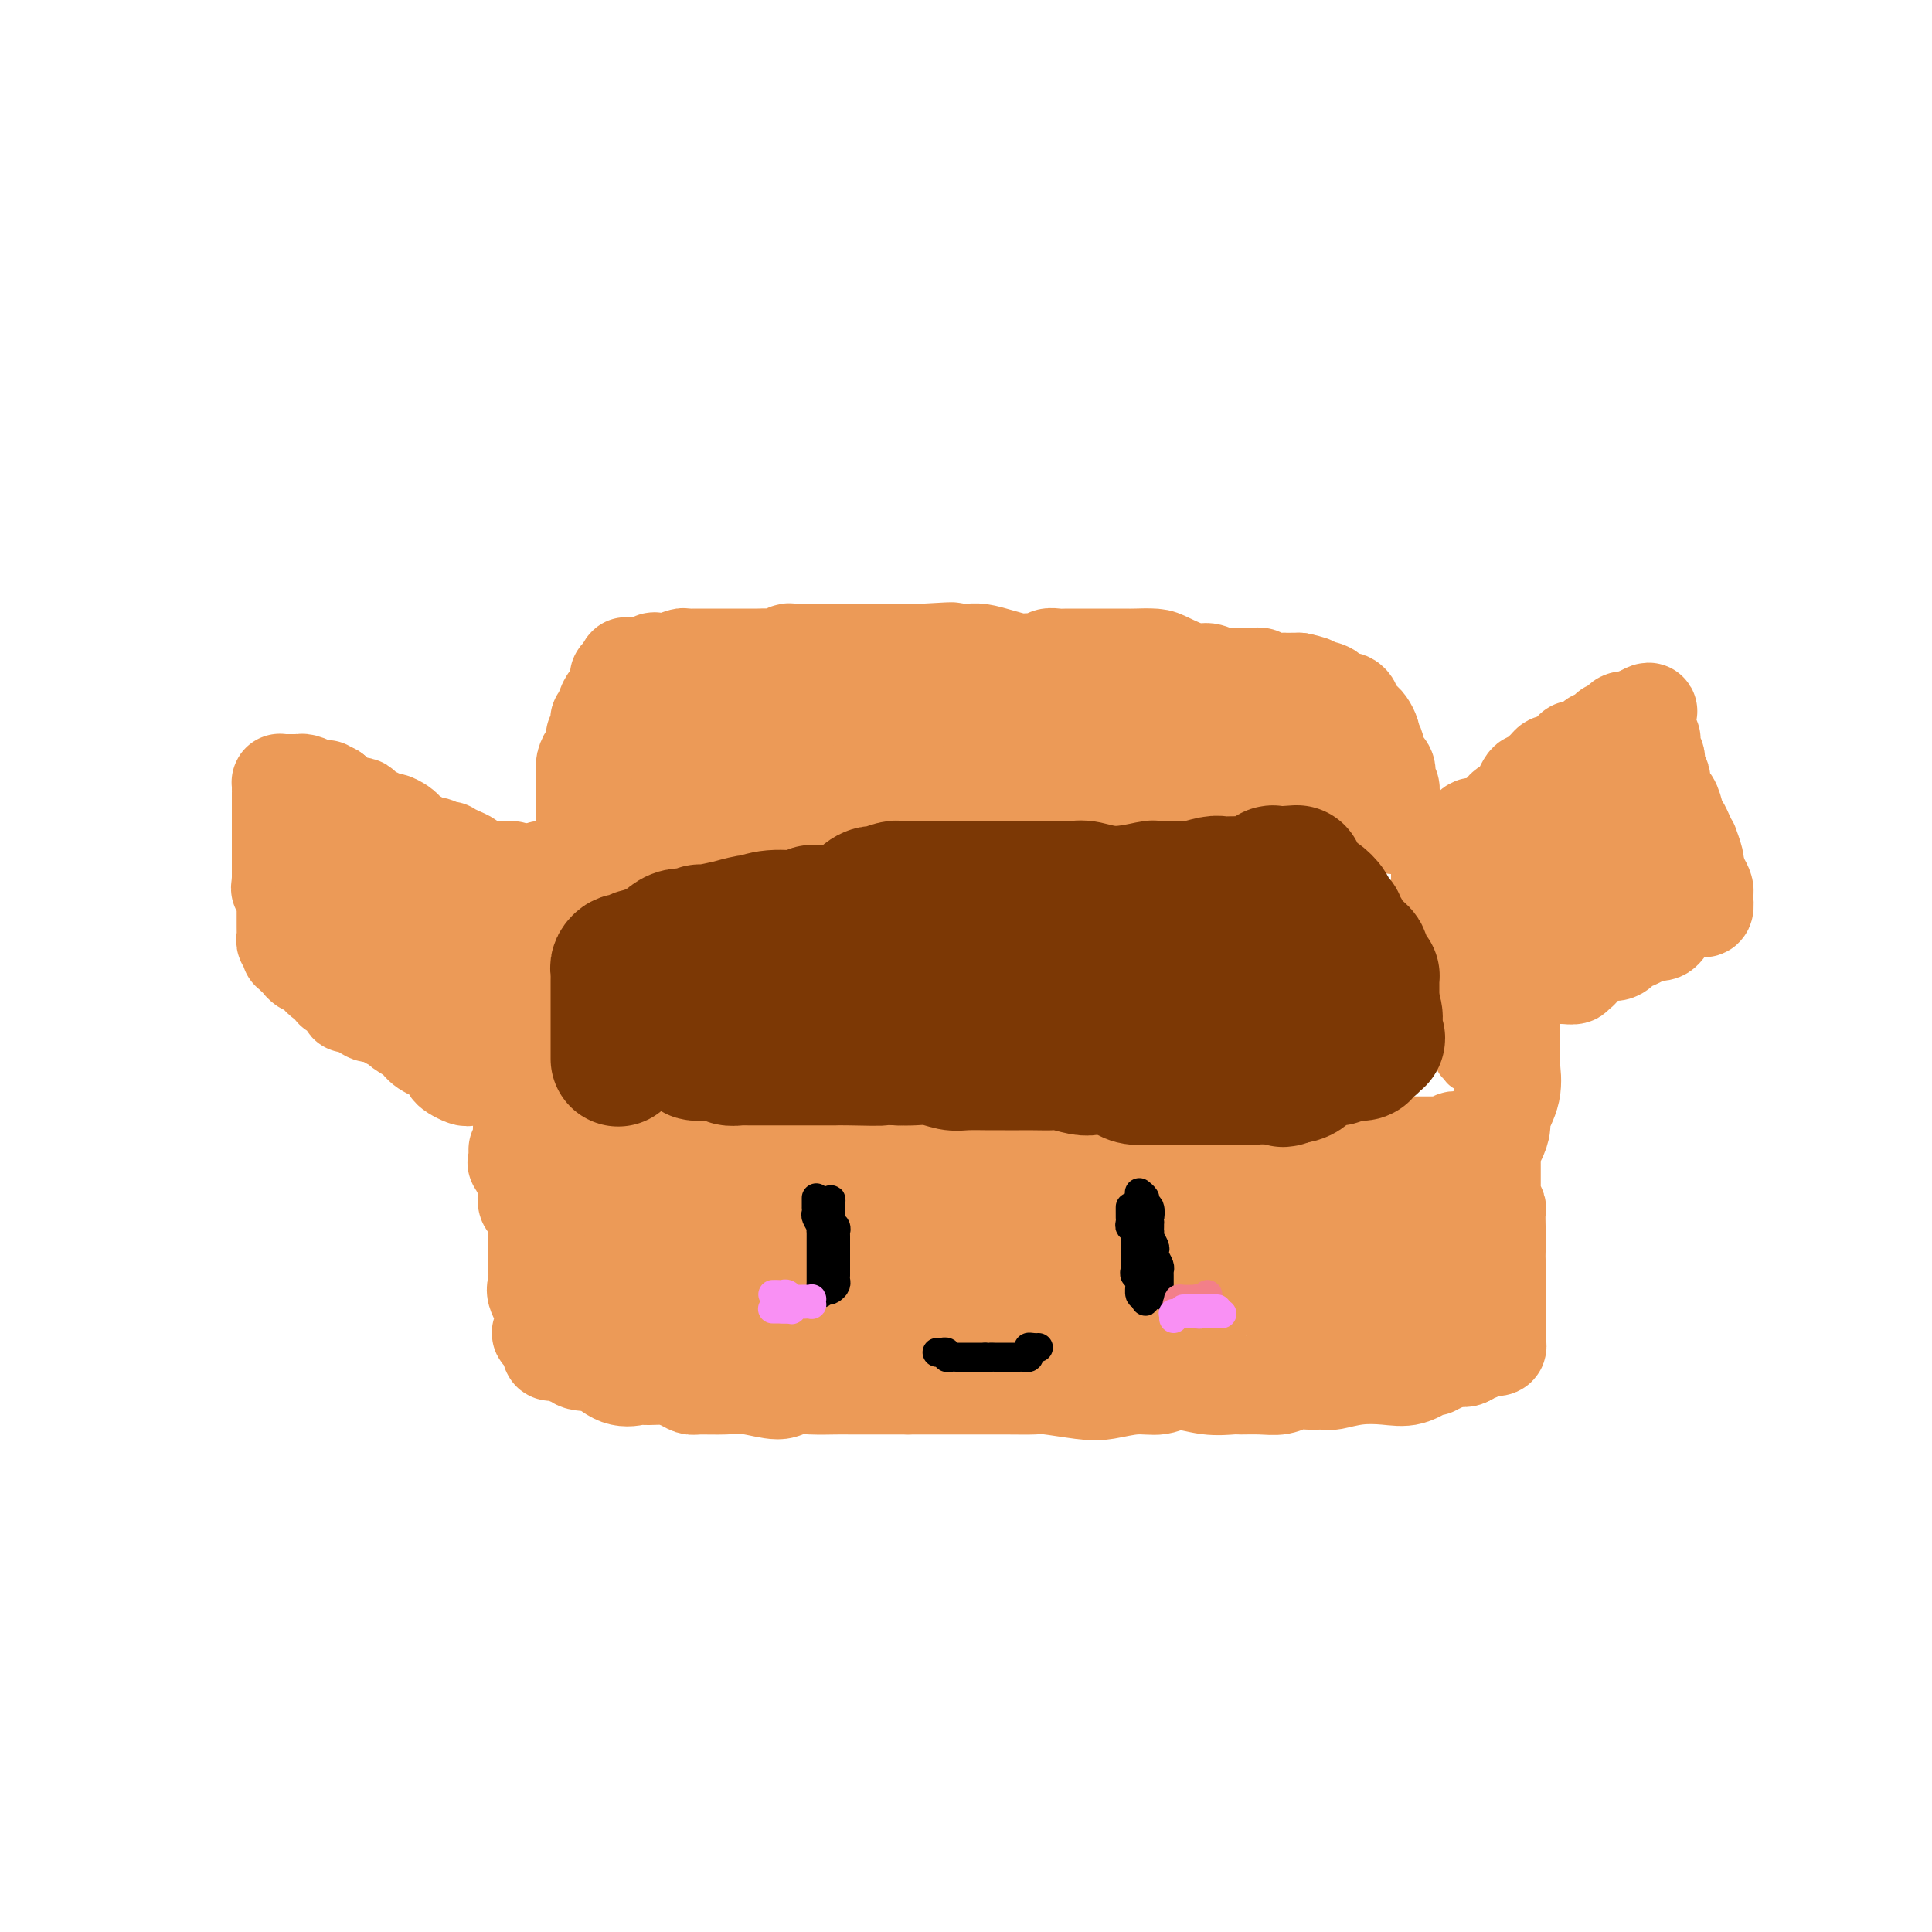 <svg viewBox='0 0 400 400' version='1.1' xmlns='http://www.w3.org/2000/svg' xmlns:xlink='http://www.w3.org/1999/xlink'><g fill='none' stroke='#EC9A57' stroke-width='12' stroke-linecap='round' stroke-linejoin='round'><path d='M151,173c0.304,-0.030 0.607,-0.061 1,0c0.393,0.061 0.875,0.212 1,0c0.125,-0.212 -0.107,-0.789 0,-1c0.107,-0.211 0.553,-0.057 1,0c0.447,0.057 0.893,0.015 1,0c0.107,-0.015 -0.126,-0.004 0,0c0.126,0.004 0.612,0.001 1,0c0.388,-0.001 0.678,-0.000 1,0c0.322,0.000 0.676,0.000 1,0c0.324,-0.000 0.619,-0.000 1,0c0.381,0.000 0.847,0.000 1,0c0.153,-0.000 -0.009,-0.000 0,0c0.009,0.000 0.187,0.000 1,0c0.813,-0.000 2.260,-0.000 3,0c0.740,0.000 0.772,0.001 1,0c0.228,-0.001 0.653,-0.004 1,0c0.347,0.004 0.617,0.015 1,0c0.383,-0.015 0.880,-0.057 1,0c0.120,0.057 -0.137,0.211 0,0c0.137,-0.211 0.669,-0.789 1,-1c0.331,-0.211 0.460,-0.057 1,0c0.540,0.057 1.492,0.015 2,0c0.508,-0.015 0.574,-0.004 1,0c0.426,0.004 1.213,0.002 2,0'/><path d='M175,171c3.893,-0.309 1.624,-0.083 1,0c-0.624,0.083 0.396,0.022 1,0c0.604,-0.022 0.791,-0.006 1,0c0.209,0.006 0.441,0.002 1,0c0.559,-0.002 1.444,-0.000 2,0c0.556,0.000 0.783,0.000 1,0c0.217,-0.000 0.425,-0.000 1,0c0.575,0.000 1.516,0.000 2,0c0.484,-0.000 0.511,-0.000 1,0c0.489,0.000 1.441,0.000 2,0c0.559,-0.000 0.725,-0.000 1,0c0.275,0.000 0.658,0.000 1,0c0.342,-0.000 0.641,-0.000 1,0c0.359,0.000 0.777,0.000 1,0c0.223,-0.000 0.250,-0.000 1,0c0.750,0.000 2.224,0.000 3,0c0.776,-0.000 0.856,-0.000 1,0c0.144,0.000 0.353,0.000 1,0c0.647,-0.000 1.732,-0.000 2,0c0.268,0.000 -0.281,0.000 0,0c0.281,-0.000 1.393,-0.000 2,0c0.607,0.000 0.708,0.001 1,0c0.292,-0.001 0.774,-0.004 1,0c0.226,0.004 0.197,0.016 1,0c0.803,-0.016 2.439,-0.061 3,0c0.561,0.061 0.048,0.226 0,0c-0.048,-0.226 0.369,-0.844 1,-1c0.631,-0.156 1.478,0.150 2,0c0.522,-0.150 0.721,-0.757 1,-1c0.279,-0.243 0.640,-0.121 1,0'/><path d='M213,169c5.826,-0.311 1.393,-0.087 0,0c-1.393,0.087 0.256,0.037 1,0c0.744,-0.037 0.585,-0.061 1,0c0.415,0.061 1.406,0.209 2,0c0.594,-0.209 0.793,-0.774 1,-1c0.207,-0.226 0.422,-0.113 1,0c0.578,0.113 1.518,0.226 2,0c0.482,-0.226 0.505,-0.793 1,-1c0.495,-0.207 1.460,-0.056 2,0c0.540,0.056 0.655,0.015 1,0c0.345,-0.015 0.922,-0.004 1,0c0.078,0.004 -0.341,0.001 0,0c0.341,-0.001 1.443,-0.000 2,0c0.557,0.000 0.568,0.000 1,0c0.432,-0.000 1.285,-0.000 2,0c0.715,0.000 1.290,0.000 2,0c0.710,-0.000 1.553,-0.000 2,0c0.447,0.000 0.497,0.000 1,0c0.503,-0.000 1.457,-0.000 2,0c0.543,0.000 0.674,0.000 1,0c0.326,-0.000 0.848,-0.000 1,0c0.152,0.000 -0.065,0.000 0,0c0.065,-0.000 0.412,-0.000 1,0c0.588,0.000 1.415,0.000 2,0c0.585,-0.000 0.927,-0.000 1,0c0.073,0.000 -0.122,0.000 0,0c0.122,-0.000 0.561,-0.000 1,0'/><path d='M245,167c5.124,-0.310 1.936,-0.084 1,0c-0.936,0.084 0.382,0.026 1,0c0.618,-0.026 0.536,-0.021 1,0c0.464,0.021 1.473,0.058 2,0c0.527,-0.058 0.571,-0.212 1,0c0.429,0.212 1.241,0.788 2,1c0.759,0.212 1.464,0.060 3,0c1.536,-0.060 3.902,-0.026 5,0c1.098,0.026 0.928,0.046 1,0c0.072,-0.046 0.387,-0.156 1,0c0.613,0.156 1.523,0.578 2,1c0.477,0.422 0.519,0.845 1,1c0.481,0.155 1.400,0.041 2,0c0.600,-0.041 0.882,-0.011 2,0c1.118,0.011 3.073,0.003 4,0c0.927,-0.003 0.825,-0.001 1,0c0.175,0.001 0.625,0.000 1,0c0.375,-0.000 0.674,-0.000 1,0c0.326,0.000 0.678,0.000 1,0c0.322,-0.000 0.615,-0.000 1,0c0.385,0.000 0.864,0.000 1,0c0.136,-0.000 -0.070,-0.000 0,0c0.070,0.000 0.418,0.000 1,0c0.582,-0.000 1.399,-0.000 2,0c0.601,0.000 0.988,0.000 1,0c0.012,-0.000 -0.350,-0.000 0,0c0.350,0.000 1.414,0.000 2,0c0.586,-0.000 0.696,-0.000 1,0c0.304,0.000 0.801,0.000 1,0c0.199,-0.000 0.099,-0.000 0,0'/><path d='M288,170c6.830,0.465 2.406,0.128 1,0c-1.406,-0.128 0.208,-0.049 1,0c0.792,0.049 0.762,0.066 1,0c0.238,-0.066 0.742,-0.214 1,0c0.258,0.214 0.269,0.790 1,1c0.731,0.210 2.182,0.056 3,0c0.818,-0.056 1.004,-0.012 1,0c-0.004,0.012 -0.197,-0.008 0,0c0.197,0.008 0.784,0.043 1,0c0.216,-0.043 0.062,-0.165 0,0c-0.062,0.165 -0.030,0.616 0,1c0.030,0.384 0.060,0.702 0,1c-0.060,0.298 -0.208,0.577 0,1c0.208,0.423 0.774,0.991 1,1c0.226,0.009 0.113,-0.539 0,0c-0.113,0.539 -0.228,2.166 0,3c0.228,0.834 0.797,0.875 1,2c0.203,1.125 0.040,3.333 0,4c-0.040,0.667 0.042,-0.207 0,1c-0.042,1.207 -0.207,4.494 0,7c0.207,2.506 0.788,4.230 1,5c0.212,0.770 0.057,0.588 0,1c-0.057,0.412 -0.016,1.420 0,2c0.016,0.580 0.007,0.733 0,1c-0.007,0.267 -0.012,0.649 0,1c0.012,0.351 0.042,0.671 0,1c-0.042,0.329 -0.155,0.665 0,1c0.155,0.335 0.577,0.667 1,1'/><path d='M302,205c0.614,6.081 0.149,5.283 0,5c-0.149,-0.283 0.016,-0.053 0,1c-0.016,1.053 -0.215,2.927 0,4c0.215,1.073 0.842,1.346 1,2c0.158,0.654 -0.154,1.691 0,2c0.154,0.309 0.772,-0.109 1,0c0.228,0.109 0.065,0.745 0,1c-0.065,0.255 -0.033,0.127 0,0'/></g>
<g fill='none' stroke='#EC9A57' stroke-width='20' stroke-linecap='round' stroke-linejoin='round'><path d='M299,175c-0.423,0.750 -0.845,1.500 -1,2c-0.155,0.500 -0.041,0.750 0,1c0.041,0.250 0.010,0.500 0,1c-0.010,0.500 0.002,1.251 0,2c-0.002,0.749 -0.016,1.497 0,2c0.016,0.503 0.064,0.761 0,1c-0.064,0.239 -0.238,0.459 0,1c0.238,0.541 0.890,1.404 1,2c0.110,0.596 -0.322,0.926 0,2c0.322,1.074 1.397,2.891 2,4c0.603,1.109 0.734,1.510 1,3c0.266,1.490 0.666,4.070 1,5c0.334,0.930 0.603,0.210 1,1c0.397,0.790 0.923,3.089 1,4c0.077,0.911 -0.295,0.435 0,1c0.295,0.565 1.256,2.173 2,4c0.744,1.827 1.271,3.874 2,5c0.729,1.126 1.659,1.333 2,2c0.341,0.667 0.091,1.796 0,3c-0.091,1.204 -0.024,2.483 0,3c0.024,0.517 0.007,0.271 0,1c-0.007,0.729 -0.002,2.432 0,3c0.002,0.568 0.000,-0.001 0,0c-0.000,0.001 -0.000,0.572 0,1c0.000,0.428 0.000,0.714 0,1'/><path d='M311,230c0.002,2.100 0.008,1.350 0,1c-0.008,-0.350 -0.029,-0.301 0,0c0.029,0.301 0.109,0.855 0,1c-0.109,0.145 -0.408,-0.120 -1,0c-0.592,0.120 -1.479,0.624 -2,1c-0.521,0.376 -0.678,0.622 -1,1c-0.322,0.378 -0.811,0.886 -1,1c-0.189,0.114 -0.079,-0.166 0,0c0.079,0.166 0.127,0.777 0,1c-0.127,0.223 -0.429,0.059 -1,0c-0.571,-0.059 -1.410,-0.012 -2,0c-0.590,0.012 -0.932,-0.011 -1,0c-0.068,0.011 0.136,0.055 0,0c-0.136,-0.055 -0.614,-0.211 -1,0c-0.386,0.211 -0.681,0.789 -1,1c-0.319,0.211 -0.663,0.057 -1,0c-0.337,-0.057 -0.668,-0.015 -1,0c-0.332,0.015 -0.665,0.004 -1,0c-0.335,-0.004 -0.671,-0.001 -1,0c-0.329,0.001 -0.650,0.000 -1,0c-0.350,-0.000 -0.727,-0.000 -1,0c-0.273,0.000 -0.440,0.000 -1,0c-0.560,-0.000 -1.511,-0.000 -2,0c-0.489,0.000 -0.515,0.000 -1,0c-0.485,-0.000 -1.429,-0.000 -2,0c-0.571,0.000 -0.769,0.000 -1,0c-0.231,-0.000 -0.495,-0.000 -1,0c-0.505,0.000 -1.253,0.000 -2,0'/><path d='M284,237c-2.411,0.017 -0.439,0.061 0,0c0.439,-0.061 -0.656,-0.227 -1,0c-0.344,0.227 0.064,0.845 0,1c-0.064,0.155 -0.598,-0.155 -1,0c-0.402,0.155 -0.670,0.774 -1,1c-0.330,0.226 -0.720,0.061 -1,0c-0.280,-0.061 -0.450,-0.016 -1,0c-0.550,0.016 -1.479,0.004 -2,0c-0.521,-0.004 -0.634,-0.001 -1,0c-0.366,0.001 -0.985,0.000 -2,0c-1.015,-0.000 -2.427,-0.000 -3,0c-0.573,0.000 -0.307,0.000 -1,0c-0.693,-0.000 -2.347,-0.000 -4,0'/><path d='M266,239c-2.888,0.309 -1.108,0.083 -1,0c0.108,-0.083 -1.455,-0.022 -2,0c-0.545,0.022 -0.073,0.006 -1,0c-0.927,-0.006 -3.254,-0.002 -4,0c-0.746,0.002 0.089,0.000 -1,0c-1.089,-0.000 -4.103,-0.000 -6,0c-1.897,0.000 -2.678,0.000 -3,0c-0.322,-0.000 -0.185,-0.000 -1,0c-0.815,0.000 -2.582,0.000 -4,0c-1.418,-0.000 -2.486,-0.001 -4,0c-1.514,0.001 -3.473,0.002 -5,0c-1.527,-0.002 -2.623,-0.008 -4,0c-1.377,0.008 -3.035,0.030 -4,0c-0.965,-0.030 -1.239,-0.113 -2,0c-0.761,0.113 -2.010,0.422 -4,0c-1.990,-0.422 -4.719,-1.575 -6,-2c-1.281,-0.425 -1.112,-0.121 -2,0c-0.888,0.121 -2.833,0.061 -4,0c-1.167,-0.061 -1.557,-0.121 -2,0c-0.443,0.121 -0.937,0.425 -3,0c-2.063,-0.425 -5.693,-1.578 -7,-2c-1.307,-0.422 -0.292,-0.113 -1,0c-0.708,0.113 -3.139,0.030 -5,0c-1.861,-0.030 -3.151,-0.008 -4,0c-0.849,0.008 -1.258,0.002 -2,0c-0.742,-0.002 -1.818,-0.001 -4,0c-2.182,0.001 -5.472,0.000 -7,0c-1.528,-0.000 -1.296,-0.000 -2,0c-0.704,0.000 -2.344,0.000 -4,0c-1.656,-0.000 -3.328,-0.000 -5,0'/><path d='M162,235c-16.216,-0.618 -4.757,-0.161 -2,0c2.757,0.161 -3.190,0.028 -6,0c-2.810,-0.028 -2.485,0.049 -3,0c-0.515,-0.049 -1.870,-0.223 -3,0c-1.130,0.223 -2.036,0.844 -3,1c-0.964,0.156 -1.987,-0.154 -3,0c-1.013,0.154 -2.016,0.773 -3,1c-0.984,0.227 -1.951,0.061 -3,0c-1.049,-0.061 -2.182,-0.017 -3,0c-0.818,0.017 -1.322,0.005 -2,0c-0.678,-0.005 -1.529,-0.005 -3,0c-1.471,0.005 -3.563,0.015 -4,0c-0.437,-0.015 0.782,-0.056 0,0c-0.782,0.056 -3.565,0.207 -5,0c-1.435,-0.207 -1.522,-0.773 -2,-1c-0.478,-0.227 -1.347,-0.116 -2,0c-0.653,0.116 -1.089,0.237 -2,0c-0.911,-0.237 -2.297,-0.833 -3,-1c-0.703,-0.167 -0.724,0.096 -1,0c-0.276,-0.096 -0.806,-0.550 -1,-1c-0.194,-0.450 -0.052,-0.897 0,-1c0.052,-0.103 0.015,0.137 0,0c-0.015,-0.137 -0.008,-0.651 0,-1c0.008,-0.349 0.016,-0.533 0,-1c-0.016,-0.467 -0.056,-1.218 0,-2c0.056,-0.782 0.207,-1.595 0,-2c-0.207,-0.405 -0.774,-0.401 -1,-1c-0.226,-0.599 -0.113,-1.799 0,-3'/><path d='M107,223c-0.155,-1.620 -0.041,-0.669 0,-1c0.041,-0.331 0.011,-1.943 0,-3c-0.011,-1.057 -0.003,-1.558 0,-2c0.003,-0.442 0.001,-0.825 0,-2c-0.001,-1.175 -0.000,-3.143 0,-4c0.000,-0.857 0.000,-0.604 0,-1c-0.000,-0.396 0.000,-1.442 0,-2c-0.000,-0.558 -0.000,-0.626 0,-1c0.000,-0.374 0.001,-1.052 0,-1c-0.001,0.052 -0.004,0.834 0,0c0.004,-0.834 0.015,-3.285 0,-4c-0.015,-0.715 -0.057,0.304 0,0c0.057,-0.304 0.211,-1.932 0,-3c-0.211,-1.068 -0.789,-1.577 -1,-2c-0.211,-0.423 -0.057,-0.760 0,-1c0.057,-0.240 0.015,-0.384 0,-1c-0.015,-0.616 -0.004,-1.705 0,-2c0.004,-0.295 0.001,0.205 0,0c-0.001,-0.205 -0.000,-1.115 0,-2c0.000,-0.885 0.000,-1.743 0,-2c-0.000,-0.257 -0.000,0.089 0,0c0.000,-0.089 0.000,-0.611 0,-1c-0.000,-0.389 -0.000,-0.643 0,-1c0.000,-0.357 0.000,-0.816 0,-1c-0.000,-0.184 -0.000,-0.092 0,0'/><path d='M106,186c0.024,-5.721 0.583,-1.523 1,0c0.417,1.523 0.691,0.369 1,0c0.309,-0.369 0.651,0.045 1,0c0.349,-0.045 0.704,-0.548 1,-1c0.296,-0.452 0.531,-0.853 1,-1c0.469,-0.147 1.171,-0.038 2,0c0.829,0.038 1.785,0.007 2,0c0.215,-0.007 -0.311,0.012 0,0c0.311,-0.012 1.458,-0.055 2,0c0.542,0.055 0.479,0.208 1,0c0.521,-0.208 1.627,-0.777 2,-1c0.373,-0.223 0.012,-0.098 0,0c-0.012,0.098 0.324,0.171 1,0c0.676,-0.171 1.690,-0.585 2,-1c0.310,-0.415 -0.086,-0.829 0,-1c0.086,-0.171 0.652,-0.098 1,0c0.348,0.098 0.477,0.222 1,0c0.523,-0.222 1.441,-0.791 2,-1c0.559,-0.209 0.761,-0.060 1,0c0.239,0.060 0.516,0.030 1,0c0.484,-0.030 1.176,-0.060 2,0c0.824,0.060 1.781,0.208 2,0c0.219,-0.208 -0.300,-0.774 0,-1c0.300,-0.226 1.421,-0.112 2,0c0.579,0.112 0.617,0.222 1,0c0.383,-0.222 1.109,-0.778 2,-1c0.891,-0.222 1.945,-0.111 3,0'/><path d='M141,178c5.467,-1.238 1.636,-0.332 1,0c-0.636,0.332 1.923,0.091 3,0c1.077,-0.091 0.671,-0.032 1,0c0.329,0.032 1.394,0.037 2,0c0.606,-0.037 0.754,-0.115 1,0c0.246,0.115 0.591,0.423 1,0c0.409,-0.423 0.883,-1.577 1,-2c0.117,-0.423 -0.122,-0.113 0,0c0.122,0.113 0.606,0.030 1,0c0.394,-0.030 0.697,-0.008 1,0c0.303,0.008 0.606,0.002 1,0c0.394,-0.002 0.880,-0.001 1,0c0.120,0.001 -0.125,0.000 0,0c0.125,-0.000 0.621,-0.000 1,0c0.379,0.000 0.640,0.000 1,0c0.360,-0.000 0.817,-0.000 1,0c0.183,0.000 0.091,0.000 0,0'/><path d='M303,176c0.014,0.775 0.028,1.551 0,2c-0.028,0.449 -0.100,0.573 0,1c0.100,0.427 0.370,1.157 1,3c0.630,1.843 1.619,4.800 2,6c0.381,1.200 0.155,0.645 1,3c0.845,2.355 2.762,7.622 4,11c1.238,3.378 1.798,4.867 2,6c0.202,1.133 0.046,1.911 0,4c-0.046,2.089 0.016,5.489 0,7c-0.016,1.511 -0.112,1.134 0,2c0.112,0.866 0.433,2.976 0,5c-0.433,2.024 -1.619,3.961 -2,5c-0.381,1.039 0.041,1.181 0,2c-0.041,0.819 -0.547,2.314 -1,3c-0.453,0.686 -0.853,0.561 -1,1c-0.147,0.439 -0.039,1.441 0,2c0.039,0.559 0.011,0.674 0,1c-0.011,0.326 -0.003,0.864 0,1c0.003,0.136 0.001,-0.132 0,0c-0.001,0.132 -0.000,0.662 0,1c0.000,0.338 0.000,0.485 0,1c-0.000,0.515 -0.001,1.398 0,2c0.001,0.602 0.004,0.921 0,1c-0.004,0.079 -0.015,-0.083 0,0c0.015,0.083 0.057,0.410 0,1c-0.057,0.590 -0.211,1.443 0,2c0.211,0.557 0.789,0.820 1,1c0.211,0.180 0.057,0.279 0,1c-0.057,0.721 -0.016,2.063 0,3c0.016,0.937 0.008,1.468 0,2'/><path d='M310,256c-0.464,7.847 -0.124,3.463 0,2c0.124,-1.463 0.033,-0.007 0,1c-0.033,1.007 -0.009,1.564 0,2c0.009,0.436 0.002,0.749 0,1c-0.002,0.251 -0.001,0.438 0,1c0.001,0.562 0.000,1.499 0,2c-0.000,0.501 -0.000,0.567 0,1c0.000,0.433 0.000,1.232 0,2c-0.000,0.768 0.000,1.506 0,2c-0.000,0.494 -0.000,0.744 0,1c0.000,0.256 0.000,0.516 0,1c-0.000,0.484 -0.001,1.190 0,2c0.001,0.810 0.002,1.723 0,2c-0.002,0.277 -0.007,-0.084 0,0c0.007,0.084 0.027,0.611 0,1c-0.027,0.389 -0.102,0.639 0,1c0.102,0.361 0.382,0.832 0,1c-0.382,0.168 -1.426,0.031 -2,0c-0.574,-0.031 -0.679,0.044 -1,0c-0.321,-0.044 -0.857,-0.205 -1,0c-0.143,0.205 0.106,0.777 0,1c-0.106,0.223 -0.567,0.099 -1,0c-0.433,-0.099 -0.838,-0.171 -1,0c-0.162,0.171 -0.081,0.586 0,1'/><path d='M304,281c-1.091,0.619 -0.818,0.166 -1,0c-0.182,-0.166 -0.818,-0.045 -1,0c-0.182,0.045 0.091,0.013 0,0c-0.091,-0.013 -0.545,-0.006 -1,0'/><path d='M301,281c-0.663,-0.045 -0.819,-0.158 -1,0c-0.181,0.158 -0.385,0.586 -1,1c-0.615,0.414 -1.639,0.815 -2,1c-0.361,0.185 -0.058,0.154 0,0c0.058,-0.154 -0.128,-0.430 -1,0c-0.872,0.430 -2.431,1.565 -4,2c-1.569,0.435 -3.147,0.169 -5,0c-1.853,-0.169 -3.980,-0.243 -6,0c-2.020,0.243 -3.933,0.801 -5,1c-1.067,0.199 -1.288,0.039 -2,0c-0.712,-0.039 -1.914,0.042 -3,0c-1.086,-0.042 -2.057,-0.208 -3,0c-0.943,0.208 -1.860,0.789 -3,1c-1.140,0.211 -2.503,0.052 -4,0c-1.497,-0.052 -3.127,0.004 -4,0c-0.873,-0.004 -0.990,-0.069 -2,0c-1.010,0.069 -2.913,0.271 -5,0c-2.087,-0.271 -4.357,-1.014 -6,-1c-1.643,0.014 -2.657,0.785 -4,1c-1.343,0.215 -3.015,-0.124 -5,0c-1.985,0.124 -4.284,0.713 -6,1c-1.716,0.287 -2.850,0.273 -5,0c-2.150,-0.273 -5.317,-0.805 -7,-1c-1.683,-0.195 -1.882,-0.052 -3,0c-1.118,0.052 -3.156,0.014 -6,0c-2.844,-0.014 -6.494,-0.004 -8,0c-1.506,0.004 -0.867,0.001 -2,0c-1.133,-0.001 -4.038,-0.000 -6,0c-1.962,0.000 -2.981,0.000 -4,0'/><path d='M188,287c-12.134,0.000 -3.971,0.000 -2,0c1.971,-0.000 -2.252,-0.001 -5,0c-2.748,0.001 -4.021,0.005 -5,0c-0.979,-0.005 -1.665,-0.019 -3,0c-1.335,0.019 -3.321,0.072 -5,0c-1.679,-0.072 -3.052,-0.268 -4,0c-0.948,0.268 -1.472,1.001 -3,1c-1.528,-0.001 -4.060,-0.735 -6,-1c-1.940,-0.265 -3.286,-0.061 -5,0c-1.714,0.061 -3.795,-0.022 -5,0c-1.205,0.022 -1.535,0.150 -2,0c-0.465,-0.150 -1.064,-0.577 -2,-1c-0.936,-0.423 -2.209,-0.842 -3,-1c-0.791,-0.158 -1.100,-0.053 -2,0c-0.900,0.053 -2.391,0.056 -3,0c-0.609,-0.056 -0.335,-0.172 -1,0c-0.665,0.172 -2.269,0.630 -4,0c-1.731,-0.630 -3.590,-2.350 -4,-3c-0.410,-0.650 0.630,-0.231 0,0c-0.630,0.231 -2.929,0.272 -4,0c-1.071,-0.272 -0.913,-0.858 -1,-1c-0.087,-0.142 -0.420,0.159 -1,0c-0.580,-0.159 -1.409,-0.777 -2,-1c-0.591,-0.223 -0.946,-0.052 -1,0c-0.054,0.052 0.192,-0.017 0,0c-0.192,0.017 -0.821,0.120 -1,0c-0.179,-0.120 0.092,-0.463 0,-1c-0.092,-0.537 -0.546,-1.269 -1,-2'/><path d='M113,277c-2.320,-1.477 -0.620,-1.170 0,-1c0.620,0.170 0.158,0.204 0,0c-0.158,-0.204 -0.014,-0.645 0,-1c0.014,-0.355 -0.101,-0.623 0,-1c0.101,-0.377 0.419,-0.863 0,-2c-0.419,-1.137 -1.576,-2.925 -2,-4c-0.424,-1.075 -0.114,-1.438 0,-2c0.114,-0.562 0.031,-1.324 0,-2c-0.031,-0.676 -0.011,-1.268 0,-2c0.011,-0.732 0.013,-1.606 0,-3c-0.013,-1.394 -0.043,-3.308 0,-4c0.043,-0.692 0.157,-0.161 0,-1c-0.157,-0.839 -0.586,-3.049 -1,-4c-0.414,-0.951 -0.815,-0.642 -1,-1c-0.185,-0.358 -0.155,-1.381 0,-2c0.155,-0.619 0.434,-0.834 0,-2c-0.434,-1.166 -1.580,-3.283 -2,-4c-0.420,-0.717 -0.112,-0.035 0,0c0.112,0.035 0.030,-0.578 0,-1c-0.030,-0.422 -0.008,-0.652 0,-1c0.008,-0.348 0.002,-0.814 0,-1c-0.002,-0.186 -0.001,-0.093 0,0'/><path d='M106,180c-0.331,-0.000 -0.663,-0.000 -1,0c-0.337,0.000 -0.680,0.001 -1,0c-0.320,-0.001 -0.618,-0.003 -1,0c-0.382,0.003 -0.847,0.012 -1,0c-0.153,-0.012 0.006,-0.044 0,0c-0.006,0.044 -0.177,0.166 -1,0c-0.823,-0.166 -2.297,-0.619 -3,-1c-0.703,-0.381 -0.636,-0.690 -1,-1c-0.364,-0.310 -1.161,-0.623 -2,-1c-0.839,-0.377 -1.721,-0.819 -2,-1c-0.279,-0.181 0.045,-0.100 0,0c-0.045,0.100 -0.459,0.220 -1,0c-0.541,-0.220 -1.209,-0.780 -2,-1c-0.791,-0.220 -1.704,-0.101 -2,0c-0.296,0.101 0.024,0.182 0,0c-0.024,-0.182 -0.392,-0.627 -1,-1c-0.608,-0.373 -1.457,-0.673 -2,-1c-0.543,-0.327 -0.779,-0.680 -1,-1c-0.221,-0.320 -0.425,-0.608 -1,-1c-0.575,-0.392 -1.521,-0.888 -2,-1c-0.479,-0.112 -0.491,0.159 -1,0c-0.509,-0.159 -1.517,-0.747 -2,-1c-0.483,-0.253 -0.443,-0.171 -1,0c-0.557,0.171 -1.711,0.432 -2,0c-0.289,-0.432 0.287,-1.555 0,-2c-0.287,-0.445 -1.438,-0.212 -2,0c-0.562,0.212 -0.536,0.403 -1,0c-0.464,-0.403 -1.418,-1.401 -2,-2c-0.582,-0.599 -0.791,-0.800 -1,-1'/><path d='M69,164c-3.053,-1.714 -1.186,-0.498 -1,0c0.186,0.498 -1.309,0.277 -2,0c-0.691,-0.277 -0.580,-0.610 -1,-1c-0.420,-0.390 -1.373,-0.837 -2,-1c-0.627,-0.163 -0.928,-0.044 -1,0c-0.072,0.044 0.086,0.011 0,0c-0.086,-0.011 -0.415,0.000 -1,0c-0.585,-0.000 -1.425,-0.012 -2,0c-0.575,0.012 -0.886,0.048 -1,0c-0.114,-0.048 -0.030,-0.180 0,0c0.030,0.180 0.008,0.674 0,1c-0.008,0.326 -0.002,0.486 0,1c0.002,0.514 0.001,1.382 0,2c-0.001,0.618 -0.000,0.985 0,1c0.000,0.015 0.000,-0.321 0,0c-0.000,0.321 -0.000,1.298 0,2c0.000,0.702 0.000,1.130 0,2c-0.000,0.870 -0.000,2.184 0,3c0.000,0.816 0.000,1.136 0,2c-0.000,0.864 -0.000,2.273 0,3c0.000,0.727 0.000,0.773 0,1c-0.000,0.227 -0.000,0.636 0,1c0.000,0.364 0.000,0.682 0,1'/><path d='M58,182c-0.215,3.272 -0.254,1.453 0,1c0.254,-0.453 0.800,0.460 1,1c0.200,0.540 0.054,0.707 0,1c-0.054,0.293 -0.014,0.712 0,1c0.014,0.288 0.004,0.444 0,1c-0.004,0.556 -0.001,1.511 0,2c0.001,0.489 -0.001,0.512 0,1c0.001,0.488 0.004,1.440 0,2c-0.004,0.560 -0.015,0.728 0,1c0.015,0.272 0.056,0.646 0,1c-0.056,0.354 -0.208,0.686 0,1c0.208,0.314 0.778,0.610 1,1c0.222,0.390 0.097,0.874 0,1c-0.097,0.126 -0.167,-0.106 0,0c0.167,0.106 0.570,0.549 1,1c0.430,0.451 0.889,0.908 1,1c0.111,0.092 -0.124,-0.182 0,0c0.124,0.182 0.607,0.818 1,1c0.393,0.182 0.695,-0.092 1,0c0.305,0.092 0.611,0.549 1,1c0.389,0.451 0.860,0.896 1,1c0.140,0.104 -0.052,-0.131 0,0c0.052,0.131 0.348,0.630 1,1c0.652,0.370 1.662,0.611 2,1c0.338,0.389 0.006,0.927 0,1c-0.006,0.073 0.313,-0.317 1,0c0.687,0.317 1.741,1.343 2,2c0.259,0.657 -0.276,0.946 0,1c0.276,0.054 1.365,-0.127 2,0c0.635,0.127 0.818,0.564 1,1'/><path d='M75,209c2.777,2.058 1.721,0.204 2,0c0.279,-0.204 1.893,1.244 3,2c1.107,0.756 1.708,0.822 2,1c0.292,0.178 0.274,0.467 1,1c0.726,0.533 2.194,1.309 3,2c0.806,0.691 0.950,1.298 2,2c1.050,0.702 3.006,1.498 4,2c0.994,0.502 1.027,0.710 1,1c-0.027,0.290 -0.112,0.663 0,1c0.112,0.337 0.422,0.638 1,1c0.578,0.362 1.423,0.785 2,1c0.577,0.215 0.887,0.223 1,0c0.113,-0.223 0.030,-0.676 0,-1c-0.030,-0.324 -0.008,-0.518 0,-1c0.008,-0.482 0.002,-1.252 0,-2c-0.002,-0.748 -0.001,-1.475 0,-2c0.001,-0.525 0.000,-0.847 0,-2c-0.000,-1.153 -0.000,-3.136 0,-4c0.000,-0.864 0.000,-0.610 0,-1c-0.000,-0.390 -0.000,-1.424 0,-2c0.000,-0.576 0.000,-0.694 0,-1c-0.000,-0.306 -0.000,-0.802 0,-1c0.000,-0.198 0.000,-0.099 0,0'/><path d='M97,206c-0.000,-3.208 -0.000,-2.728 0,-3c0.000,-0.272 0.000,-1.295 0,-2c-0.000,-0.705 -0.001,-1.090 0,-2c0.001,-0.910 0.004,-2.344 0,-3c-0.004,-0.656 -0.016,-0.533 0,-1c0.016,-0.467 0.060,-1.525 0,-2c-0.060,-0.475 -0.223,-0.367 0,-1c0.223,-0.633 0.831,-2.005 0,-3c-0.831,-0.995 -3.101,-1.612 -4,-2c-0.899,-0.388 -0.429,-0.548 -1,-1c-0.571,-0.452 -2.185,-1.197 -3,-2c-0.815,-0.803 -0.833,-1.665 -1,-2c-0.167,-0.335 -0.484,-0.142 -1,0c-0.516,0.142 -1.230,0.234 -2,0c-0.770,-0.234 -1.595,-0.795 -2,-1c-0.405,-0.205 -0.388,-0.055 -1,0c-0.612,0.055 -1.852,0.015 -3,0c-1.148,-0.015 -2.204,-0.004 -3,0c-0.796,0.004 -1.331,0.000 -2,0c-0.669,-0.000 -1.472,0.003 -2,0c-0.528,-0.003 -0.781,-0.011 -1,0c-0.219,0.011 -0.405,0.041 -1,0c-0.595,-0.041 -1.599,-0.155 -2,0c-0.401,0.155 -0.201,0.577 0,1'/><path d='M68,182c-2.226,0.323 -0.291,0.630 1,1c1.291,0.370 1.937,0.804 2,1c0.063,0.196 -0.456,0.153 0,1c0.456,0.847 1.887,2.585 3,4c1.113,1.415 1.906,2.508 3,4c1.094,1.492 2.488,3.384 3,4c0.512,0.616 0.141,-0.042 0,0c-0.141,0.042 -0.054,0.786 0,1c0.054,0.214 0.073,-0.100 0,0c-0.073,0.100 -0.240,0.615 0,1c0.240,0.385 0.886,0.639 1,1c0.114,0.361 -0.306,0.828 0,1c0.306,0.172 1.337,0.048 2,0c0.663,-0.048 0.956,-0.020 1,0c0.044,0.020 -0.162,0.031 0,0c0.162,-0.031 0.692,-0.106 1,0c0.308,0.106 0.394,0.391 1,0c0.606,-0.391 1.732,-1.458 2,-2c0.268,-0.542 -0.320,-0.560 0,-1c0.320,-0.440 1.550,-1.304 2,-2c0.450,-0.696 0.121,-1.226 0,-2c-0.121,-0.774 -0.035,-1.793 0,-3c0.035,-1.207 0.017,-2.604 0,-4'/><path d='M90,187c-0.035,-1.636 -0.121,-1.227 0,-1c0.121,0.227 0.449,0.271 1,0c0.551,-0.271 1.326,-0.857 2,-1c0.674,-0.143 1.249,0.158 2,0c0.751,-0.158 1.678,-0.774 2,-1c0.322,-0.226 0.039,-0.060 0,0c-0.039,0.060 0.164,0.016 1,0c0.836,-0.016 2.303,-0.005 3,0c0.697,0.005 0.624,0.002 1,0c0.376,-0.002 1.201,-0.004 2,0c0.799,0.004 1.572,0.012 2,0c0.428,-0.012 0.511,-0.045 1,0c0.489,0.045 1.384,0.170 2,0c0.616,-0.170 0.954,-0.633 1,-1c0.046,-0.367 -0.200,-0.638 0,-1c0.200,-0.362 0.845,-0.815 1,-1c0.155,-0.185 -0.179,-0.102 0,0c0.179,0.102 0.870,0.224 1,0c0.130,-0.224 -0.302,-0.792 0,-1c0.302,-0.208 1.338,-0.056 2,0c0.662,0.056 0.951,0.015 1,0c0.049,-0.015 -0.141,-0.004 0,0c0.141,0.004 0.612,0.001 1,0c0.388,-0.001 0.694,-0.001 1,0'/><path d='M117,180c4.359,-1.023 1.755,-0.081 1,0c-0.755,0.081 0.337,-0.699 1,-1c0.663,-0.301 0.896,-0.122 1,0c0.104,0.122 0.081,0.186 0,0c-0.081,-0.186 -0.218,-0.622 0,-1c0.218,-0.378 0.790,-0.696 1,-1c0.210,-0.304 0.056,-0.593 0,-1c-0.056,-0.407 -0.015,-0.933 0,-1c0.015,-0.067 0.004,0.325 0,0c-0.004,-0.325 -0.001,-1.368 0,-2c0.001,-0.632 0.000,-0.852 0,-1c-0.000,-0.148 -0.000,-0.225 0,-1c0.000,-0.775 0.000,-2.249 0,-3c-0.000,-0.751 -0.000,-0.779 0,-1c0.000,-0.221 0.000,-0.637 0,-1c-0.000,-0.363 -0.000,-0.675 0,-1c0.000,-0.325 0.000,-0.664 0,-1c-0.000,-0.336 -0.001,-0.670 0,-1c0.001,-0.330 0.003,-0.655 0,-1c-0.003,-0.345 -0.012,-0.708 0,-1c0.012,-0.292 0.044,-0.511 0,-1c-0.044,-0.489 -0.166,-1.247 0,-2c0.166,-0.753 0.619,-1.501 1,-2c0.381,-0.499 0.691,-0.750 1,-1'/><path d='M123,155c0.248,-3.725 -0.130,-2.538 0,-2c0.130,0.538 0.770,0.426 1,0c0.230,-0.426 0.051,-1.166 0,-2c-0.051,-0.834 0.028,-1.761 0,-2c-0.028,-0.239 -0.161,0.209 0,0c0.161,-0.209 0.617,-1.074 1,-2c0.383,-0.926 0.694,-1.911 1,-2c0.306,-0.089 0.608,0.718 1,0c0.392,-0.718 0.875,-2.963 1,-4c0.125,-1.037 -0.107,-0.868 0,-1c0.107,-0.132 0.554,-0.566 1,-1'/><path d='M129,139c1.042,-2.467 0.646,-0.633 1,0c0.354,0.633 1.459,0.066 2,0c0.541,-0.066 0.520,0.371 1,0c0.480,-0.371 1.462,-1.549 2,-2c0.538,-0.451 0.632,-0.173 1,0c0.368,0.173 1.010,0.243 2,0c0.990,-0.243 2.329,-0.797 3,-1c0.671,-0.203 0.674,-0.054 1,0c0.326,0.054 0.974,0.015 2,0c1.026,-0.015 2.428,-0.004 3,0c0.572,0.004 0.313,0.001 1,0c0.687,-0.001 2.320,-0.001 3,0c0.680,0.001 0.409,0.001 1,0c0.591,-0.001 2.046,-0.004 3,0c0.954,0.004 1.407,0.015 2,0c0.593,-0.015 1.324,-0.057 2,0c0.676,0.057 1.295,0.211 2,0c0.705,-0.211 1.496,-0.789 2,-1c0.504,-0.211 0.721,-0.057 1,0c0.279,0.057 0.620,0.015 1,0c0.380,-0.015 0.798,-0.004 2,0c1.202,0.004 3.188,0.001 4,0c0.812,-0.001 0.451,-0.000 1,0c0.549,0.000 2.010,0.000 3,0c0.990,-0.000 1.510,-0.000 2,0c0.490,0.000 0.949,0.000 2,0c1.051,-0.000 2.694,-0.000 4,0c1.306,0.000 2.275,0.000 3,0c0.725,-0.000 1.207,-0.000 2,0c0.793,0.000 1.896,0.000 3,0'/><path d='M191,135c10.282,-0.618 4.987,-0.163 3,0c-1.987,0.163 -0.667,0.033 1,0c1.667,-0.033 3.681,0.030 5,0c1.319,-0.030 1.944,-0.152 3,0c1.056,0.152 2.542,0.578 4,1c1.458,0.422 2.886,0.841 4,1c1.114,0.159 1.913,0.057 2,0c0.087,-0.057 -0.537,-0.068 0,0c0.537,0.068 2.236,0.214 3,0c0.764,-0.214 0.594,-0.789 1,-1c0.406,-0.211 1.389,-0.056 2,0c0.611,0.056 0.850,0.015 2,0c1.150,-0.015 3.212,-0.004 4,0c0.788,0.004 0.301,0.001 1,0c0.699,-0.001 2.583,0.002 4,0c1.417,-0.002 2.368,-0.007 3,0c0.632,0.007 0.945,0.025 2,0c1.055,-0.025 2.852,-0.094 4,0c1.148,0.094 1.647,0.351 3,1c1.353,0.649 3.559,1.691 5,2c1.441,0.309 2.117,-0.114 3,0c0.883,0.114 1.975,0.766 3,1c1.025,0.234 1.984,0.048 3,0c1.016,-0.048 2.088,0.040 3,0c0.912,-0.040 1.662,-0.207 2,0c0.338,0.207 0.262,0.787 1,1c0.738,0.213 2.291,0.057 3,0c0.709,-0.057 0.576,-0.015 1,0c0.424,0.015 1.407,0.004 2,0c0.593,-0.004 0.797,-0.002 1,0'/><path d='M269,141c4.872,1.013 2.053,1.046 1,1c-1.053,-0.046 -0.341,-0.170 1,0c1.341,0.170 3.311,0.634 4,1c0.689,0.366 0.096,0.633 0,1c-0.096,0.367 0.304,0.833 1,1c0.696,0.167 1.689,0.035 2,0c0.311,-0.035 -0.061,0.028 0,0c0.061,-0.028 0.555,-0.148 1,0c0.445,0.148 0.840,0.565 1,1c0.160,0.435 0.084,0.889 0,1c-0.084,0.111 -0.177,-0.122 0,0c0.177,0.122 0.622,0.597 1,1c0.378,0.403 0.689,0.733 1,1c0.311,0.267 0.624,0.470 1,1c0.376,0.530 0.817,1.388 1,2c0.183,0.612 0.109,0.979 0,1c-0.109,0.021 -0.253,-0.303 0,0c0.253,0.303 0.904,1.233 1,2c0.096,0.767 -0.363,1.370 0,2c0.363,0.630 1.547,1.286 2,2c0.453,0.714 0.174,1.487 0,2c-0.174,0.513 -0.243,0.767 0,1c0.243,0.233 0.797,0.444 1,1c0.203,0.556 0.054,1.459 0,2c-0.054,0.541 -0.015,0.722 0,1c0.015,0.278 0.004,0.652 0,1c-0.004,0.348 -0.001,0.671 0,1c0.001,0.329 0.001,0.665 0,1'/><path d='M288,169c1.034,3.323 0.620,1.629 0,1c-0.620,-0.629 -1.447,-0.193 -2,0c-0.553,0.193 -0.831,0.142 -1,0c-0.169,-0.142 -0.230,-0.377 -1,-1c-0.770,-0.623 -2.248,-1.635 -3,-2c-0.752,-0.365 -0.778,-0.084 -1,-1c-0.222,-0.916 -0.641,-3.029 -1,-4c-0.359,-0.971 -0.658,-0.799 -1,-1c-0.342,-0.201 -0.727,-0.776 -1,-1c-0.273,-0.224 -0.435,-0.099 -1,0c-0.565,0.099 -1.535,0.170 -2,0c-0.465,-0.170 -0.425,-0.582 -1,-1c-0.575,-0.418 -1.765,-0.843 -2,-1c-0.235,-0.157 0.484,-0.046 0,0c-0.484,0.046 -2.170,0.027 -3,0c-0.830,-0.027 -0.803,-0.063 -1,0c-0.197,0.063 -0.619,0.223 -1,0c-0.381,-0.223 -0.722,-0.830 -1,-1c-0.278,-0.170 -0.493,0.098 -1,0c-0.507,-0.098 -1.306,-0.562 -2,-1c-0.694,-0.438 -1.284,-0.849 -2,-1c-0.716,-0.151 -1.557,-0.040 -2,0c-0.443,0.040 -0.489,0.011 -1,0c-0.511,-0.011 -1.488,-0.003 -2,0c-0.512,0.003 -0.560,0.001 -1,0c-0.440,-0.001 -1.272,-0.000 -2,0c-0.728,0.000 -1.351,0.000 -2,0c-0.649,-0.000 -1.325,-0.000 -2,0'/><path d='M248,155c-4.999,-0.939 -2.997,-0.788 -3,-1c-0.003,-0.212 -2.012,-0.789 -3,-1c-0.988,-0.211 -0.955,-0.056 -2,0c-1.045,0.056 -3.167,0.014 -4,0c-0.833,-0.014 -0.378,-0.001 -1,0c-0.622,0.001 -2.323,-0.011 -3,0c-0.677,0.011 -0.331,0.045 -1,0c-0.669,-0.045 -2.352,-0.169 -3,0c-0.648,0.169 -0.261,0.631 -1,0c-0.739,-0.631 -2.603,-2.355 -4,-3c-1.397,-0.645 -2.325,-0.211 -3,0c-0.675,0.211 -1.097,0.200 -2,0c-0.903,-0.200 -2.289,-0.590 -4,-1c-1.711,-0.410 -3.748,-0.842 -5,-1c-1.252,-0.158 -1.720,-0.042 -2,0c-0.280,0.042 -0.373,0.011 -1,0c-0.627,-0.011 -1.789,-0.003 -3,0c-1.211,0.003 -2.472,0.001 -3,0c-0.528,-0.001 -0.324,-0.001 -1,0c-0.676,0.001 -2.231,0.004 -3,0c-0.769,-0.004 -0.750,-0.016 -1,0c-0.250,0.016 -0.768,0.061 -2,0c-1.232,-0.061 -3.179,-0.228 -4,0c-0.821,0.228 -0.515,0.850 -1,1c-0.485,0.150 -1.761,-0.171 -3,0c-1.239,0.171 -2.440,0.836 -3,1c-0.560,0.164 -0.480,-0.173 -1,0c-0.520,0.173 -1.640,0.854 -3,1c-1.360,0.146 -2.960,-0.244 -4,0c-1.040,0.244 -1.520,1.122 -2,2'/><path d='M172,153c-3.353,0.774 -3.234,0.207 -4,0c-0.766,-0.207 -2.415,-0.056 -4,0c-1.585,0.056 -3.106,0.015 -5,0c-1.894,-0.015 -4.162,-0.004 -6,0c-1.838,0.004 -3.245,0.001 -4,0c-0.755,-0.001 -0.856,-0.000 -3,0c-2.144,0.000 -6.330,0.000 -8,0c-1.670,-0.000 -0.825,-0.000 -1,0c-0.175,0.000 -1.371,0.000 -2,0c-0.629,-0.000 -0.690,-0.001 -1,0c-0.310,0.001 -0.868,0.003 -1,0c-0.132,-0.003 0.161,-0.012 0,0c-0.161,0.012 -0.775,0.045 -1,0c-0.225,-0.045 -0.060,-0.167 0,0c0.060,0.167 0.016,0.623 0,1c-0.016,0.377 -0.006,0.675 0,1c0.006,0.325 0.006,0.677 0,1c-0.006,0.323 -0.017,0.615 0,1c0.017,0.385 0.063,0.862 0,1c-0.063,0.138 -0.235,-0.063 0,0c0.235,0.063 0.878,0.390 1,1c0.122,0.610 -0.277,1.504 0,2c0.277,0.496 1.228,0.595 2,1c0.772,0.405 1.363,1.116 2,2c0.637,0.884 1.318,1.942 2,3'/><path d='M139,167c1.265,2.344 0.927,1.202 1,1c0.073,-0.202 0.557,0.534 1,1c0.443,0.466 0.846,0.661 1,1c0.154,0.339 0.058,0.823 0,1c-0.058,0.177 -0.080,0.048 0,0c0.080,-0.048 0.261,-0.017 1,0c0.739,0.017 2.037,0.018 3,0c0.963,-0.018 1.590,-0.055 2,0c0.410,0.055 0.603,0.201 1,0c0.397,-0.201 0.999,-0.748 2,-1c1.001,-0.252 2.400,-0.209 3,0c0.600,0.209 0.402,0.584 1,0c0.598,-0.584 1.994,-2.128 4,-3c2.006,-0.872 4.624,-1.071 6,-1c1.376,0.071 1.512,0.411 3,0c1.488,-0.411 4.328,-1.575 7,-2c2.672,-0.425 5.177,-0.111 6,0c0.823,0.111 -0.037,0.019 1,0c1.037,-0.019 3.969,0.033 6,0c2.031,-0.033 3.160,-0.153 4,0c0.840,0.153 1.392,0.577 2,1c0.608,0.423 1.273,0.845 2,1c0.727,0.155 1.517,0.041 2,0c0.483,-0.041 0.658,-0.011 1,0c0.342,0.011 0.851,0.003 1,0c0.149,-0.003 -0.063,-0.001 0,0c0.063,0.001 0.402,0.000 1,0c0.598,-0.000 1.457,-0.000 2,0c0.543,0.000 0.772,0.000 1,0'/><path d='M204,166c5.108,0.071 3.377,-0.752 3,-1c-0.377,-0.248 0.600,0.077 1,0c0.400,-0.077 0.222,-0.557 1,-1c0.778,-0.443 2.512,-0.851 3,-1c0.488,-0.149 -0.269,-0.040 1,0c1.269,0.040 4.562,0.011 6,0c1.438,-0.011 1.019,-0.003 1,0c-0.019,0.003 0.362,0.001 1,0c0.638,-0.001 1.533,-0.000 2,0c0.467,0.000 0.505,0.000 1,0c0.495,-0.000 1.447,-0.000 2,0c0.553,0.000 0.709,0.000 1,0c0.291,-0.000 0.719,-0.000 1,0c0.281,0.000 0.416,0.000 1,0c0.584,-0.000 1.619,-0.000 2,0c0.381,0.000 0.109,0.000 0,0c-0.109,-0.000 -0.054,-0.000 0,0'/><path d='M304,172c0.302,-0.422 0.605,-0.844 1,-1c0.395,-0.156 0.883,-0.045 1,0c0.117,0.045 -0.136,0.023 0,0c0.136,-0.023 0.663,-0.047 1,0c0.337,0.047 0.486,0.167 1,0c0.514,-0.167 1.395,-0.619 2,-1c0.605,-0.381 0.935,-0.690 1,-1c0.065,-0.310 -0.133,-0.620 0,-1c0.133,-0.380 0.599,-0.830 1,-1c0.401,-0.170 0.736,-0.062 1,0c0.264,0.062 0.456,0.077 1,-1c0.544,-1.077 1.441,-3.245 2,-4c0.559,-0.755 0.780,-0.098 1,0c0.220,0.098 0.439,-0.364 1,-1c0.561,-0.636 1.464,-1.445 2,-2c0.536,-0.555 0.706,-0.857 1,-1c0.294,-0.143 0.711,-0.127 1,0c0.289,0.127 0.448,0.366 1,0c0.552,-0.366 1.496,-1.337 2,-2c0.504,-0.663 0.569,-1.019 1,-1c0.431,0.019 1.230,0.413 2,0c0.770,-0.413 1.512,-1.631 2,-2c0.488,-0.369 0.722,0.112 1,0c0.278,-0.112 0.599,-0.817 1,-1c0.401,-0.183 0.880,0.158 1,0c0.120,-0.158 -0.120,-0.813 0,-1c0.120,-0.187 0.599,0.094 1,0c0.401,-0.094 0.723,-0.564 1,-1c0.277,-0.436 0.508,-0.839 1,-1c0.492,-0.161 1.246,-0.081 2,0'/><path d='M338,149c5.652,-3.545 2.781,-0.909 2,0c-0.781,0.909 0.526,0.090 1,0c0.474,-0.090 0.113,0.550 0,1c-0.113,0.450 0.023,0.711 0,1c-0.023,0.289 -0.203,0.607 0,1c0.203,0.393 0.791,0.863 1,1c0.209,0.137 0.041,-0.058 0,0c-0.041,0.058 0.045,0.369 0,1c-0.045,0.631 -0.222,1.583 0,2c0.222,0.417 0.843,0.299 1,1c0.157,0.701 -0.151,2.220 0,3c0.151,0.780 0.761,0.819 1,1c0.239,0.181 0.106,0.504 0,1c-0.106,0.496 -0.187,1.166 0,2c0.187,0.834 0.642,1.834 1,2c0.358,0.166 0.621,-0.500 1,0c0.379,0.500 0.876,2.167 1,3c0.124,0.833 -0.126,0.834 0,1c0.126,0.166 0.626,0.499 1,1c0.374,0.501 0.622,1.170 1,2c0.378,0.830 0.885,1.820 1,2c0.115,0.180 -0.161,-0.452 0,0c0.161,0.452 0.760,1.986 1,3c0.240,1.014 0.120,1.507 0,2'/><path d='M351,180c1.503,4.990 0.259,1.966 0,1c-0.259,-0.966 0.467,0.127 1,1c0.533,0.873 0.872,1.526 1,2c0.128,0.474 0.044,0.768 0,1c-0.044,0.232 -0.050,0.402 0,1c0.050,0.598 0.155,1.625 0,2c-0.155,0.375 -0.570,0.100 -1,0c-0.430,-0.100 -0.874,-0.023 -1,0c-0.126,0.023 0.067,-0.009 0,0c-0.067,0.009 -0.395,0.057 -1,0c-0.605,-0.057 -1.486,-0.219 -2,0c-0.514,0.219 -0.662,0.819 -1,1c-0.338,0.181 -0.865,-0.056 -1,0c-0.135,0.056 0.122,0.405 0,1c-0.122,0.595 -0.621,1.435 -1,2c-0.379,0.565 -0.636,0.853 -1,1c-0.364,0.147 -0.835,0.152 -1,0c-0.165,-0.152 -0.023,-0.461 -1,0c-0.977,0.461 -3.073,1.692 -4,2c-0.927,0.308 -0.686,-0.306 -1,0c-0.314,0.306 -1.183,1.531 -2,2c-0.817,0.469 -1.581,0.181 -2,0c-0.419,-0.181 -0.494,-0.255 -1,0c-0.506,0.255 -1.444,0.838 -2,1c-0.556,0.162 -0.730,-0.097 -1,0c-0.270,0.097 -0.635,0.548 -1,1'/><path d='M328,199c-4.024,2.171 -1.585,2.098 -1,2c0.585,-0.098 -0.683,-0.222 -1,0c-0.317,0.222 0.319,0.791 0,1c-0.319,0.209 -1.591,0.057 -2,0c-0.409,-0.057 0.044,-0.019 0,0c-0.044,0.019 -0.587,0.017 -1,0c-0.413,-0.017 -0.698,-0.051 -1,0c-0.302,0.051 -0.622,0.188 -1,0c-0.378,-0.188 -0.813,-0.700 -1,-1c-0.187,-0.300 -0.127,-0.389 0,-1c0.127,-0.611 0.321,-1.745 0,-2c-0.321,-0.255 -1.158,0.370 -2,-1c-0.842,-1.370 -1.690,-4.734 -2,-6c-0.310,-1.266 -0.083,-0.435 0,-1c0.083,-0.565 0.022,-2.526 0,-4c-0.022,-1.474 -0.006,-2.460 0,-3c0.006,-0.540 0.002,-0.635 0,-1c-0.002,-0.365 -0.000,-1.001 0,-2c0.000,-0.999 -0.001,-2.362 0,-3c0.001,-0.638 0.003,-0.552 0,-1c-0.003,-0.448 -0.011,-1.429 0,-2c0.011,-0.571 0.040,-0.730 0,-1c-0.040,-0.270 -0.149,-0.650 0,-1c0.149,-0.350 0.555,-0.671 1,-1c0.445,-0.329 0.927,-0.665 1,-1c0.073,-0.335 -0.265,-0.667 0,-1c0.265,-0.333 1.132,-0.666 2,-1'/><path d='M320,168c0.800,-0.928 0.801,-0.249 1,0c0.199,0.249 0.595,0.067 1,0c0.405,-0.067 0.820,-0.018 1,0c0.180,0.018 0.127,0.005 1,0c0.873,-0.005 2.672,-0.001 4,0c1.328,0.001 2.186,0.001 3,0c0.814,-0.001 1.584,-0.001 2,0c0.416,0.001 0.478,0.003 1,0c0.522,-0.003 1.503,-0.012 2,0c0.497,0.012 0.512,0.046 1,0c0.488,-0.046 1.451,-0.172 2,0c0.549,0.172 0.683,0.641 1,1c0.317,0.359 0.815,0.607 1,1c0.185,0.393 0.057,0.932 0,1c-0.057,0.068 -0.043,-0.337 0,0c0.043,0.337 0.115,1.414 0,2c-0.115,0.586 -0.416,0.682 -1,1c-0.584,0.318 -1.452,0.859 -2,1c-0.548,0.141 -0.777,-0.117 -1,0c-0.223,0.117 -0.441,0.609 -1,1c-0.559,0.391 -1.459,0.679 -2,1c-0.541,0.321 -0.722,0.673 -1,1c-0.278,0.327 -0.653,0.627 -1,1c-0.347,0.373 -0.668,0.818 -1,1c-0.332,0.182 -0.677,0.100 -1,0c-0.323,-0.100 -0.626,-0.219 -1,0c-0.374,0.219 -0.821,0.777 -1,1c-0.179,0.223 -0.089,0.112 0,0'/><path d='M328,181c-2.172,1.255 -1.103,0.392 -1,0c0.103,-0.392 -0.760,-0.311 -1,0c-0.240,0.311 0.143,0.854 0,1c-0.143,0.146 -0.813,-0.104 -1,0c-0.187,0.104 0.107,0.564 0,1c-0.107,0.436 -0.616,0.849 -1,1c-0.384,0.151 -0.642,0.041 -1,0c-0.358,-0.041 -0.817,-0.012 -1,0c-0.183,0.012 -0.092,0.006 0,0'/></g>
<g fill='none' stroke='#EC9A57' stroke-width='28' stroke-linecap='round' stroke-linejoin='round'><path d='M123,251c-0.279,0.237 -0.558,0.474 0,1c0.558,0.526 1.953,1.339 3,2c1.047,0.661 1.745,1.168 3,1c1.255,-0.168 3.068,-1.011 8,0c4.932,1.011 12.984,3.876 17,5c4.016,1.124 3.995,0.508 7,0c3.005,-0.508 9.035,-0.908 14,-1c4.965,-0.092 8.865,0.122 12,0c3.135,-0.122 5.503,-0.582 8,-1c2.497,-0.418 5.121,-0.795 9,-1c3.879,-0.205 9.013,-0.237 12,0c2.987,0.237 3.829,0.743 6,2c2.171,1.257 5.672,3.265 8,4c2.328,0.735 3.482,0.197 4,0c0.518,-0.197 0.398,-0.053 1,0c0.602,0.053 1.925,0.014 3,0c1.075,-0.014 1.902,-0.002 2,0c0.098,0.002 -0.533,-0.006 0,0c0.533,0.006 2.229,0.026 3,0c0.771,-0.026 0.616,-0.097 1,0c0.384,0.097 1.305,0.362 2,0c0.695,-0.362 1.163,-1.351 2,-2c0.837,-0.649 2.042,-0.959 3,-1c0.958,-0.041 1.668,0.185 2,0c0.332,-0.185 0.284,-0.782 1,-1c0.716,-0.218 2.195,-0.059 3,0c0.805,0.059 0.938,0.016 2,0c1.062,-0.016 3.055,-0.004 5,0c1.945,0.004 3.841,0.001 5,0c1.159,-0.001 1.579,-0.001 2,0'/><path d='M271,259c2.901,0.043 1.655,0.151 2,0c0.345,-0.151 2.282,-0.559 3,-1c0.718,-0.441 0.217,-0.913 1,-1c0.783,-0.087 2.850,0.211 4,0c1.150,-0.211 1.383,-0.932 2,-1c0.617,-0.068 1.617,0.518 2,1c0.383,0.482 0.148,0.861 1,1c0.852,0.139 2.791,0.037 4,0c1.209,-0.037 1.687,-0.010 2,0c0.313,0.010 0.461,0.002 1,0c0.539,-0.002 1.470,0.001 2,0c0.530,-0.001 0.661,-0.005 1,0c0.339,0.005 0.886,0.017 1,0c0.114,-0.017 -0.206,-0.065 0,0c0.206,0.065 0.936,0.244 1,0c0.064,-0.244 -0.539,-0.912 -1,-1c-0.461,-0.088 -0.782,0.404 -3,0c-2.218,-0.404 -6.334,-1.703 -8,-2c-1.666,-0.297 -0.882,0.407 -5,0c-4.118,-0.407 -13.140,-1.925 -21,-3c-7.860,-1.075 -14.560,-1.707 -19,-2c-4.440,-0.293 -6.621,-0.247 -12,0c-5.379,0.247 -13.957,0.695 -20,0c-6.043,-0.695 -9.550,-2.533 -12,-3c-2.450,-0.467 -3.843,0.438 -6,1c-2.157,0.562 -5.079,0.781 -8,1'/><path d='M183,249c-10.792,0.072 -8.771,0.751 -9,1c-0.229,0.249 -2.706,0.067 -4,0c-1.294,-0.067 -1.405,-0.018 -3,0c-1.595,0.018 -4.676,0.005 -6,0c-1.324,-0.005 -0.893,-0.001 -2,0c-1.107,0.001 -3.754,-0.001 -6,0c-2.246,0.001 -4.093,0.004 -5,0c-0.907,-0.004 -0.874,-0.016 -1,0c-0.126,0.016 -0.411,0.060 -1,0c-0.589,-0.060 -1.483,-0.223 -2,0c-0.517,0.223 -0.659,0.833 -1,1c-0.341,0.167 -0.881,-0.110 -1,0c-0.119,0.110 0.185,0.607 0,1c-0.185,0.393 -0.857,0.681 -1,1c-0.143,0.319 0.243,0.667 0,1c-0.243,0.333 -1.116,0.650 -2,1c-0.884,0.350 -1.780,0.731 -2,1c-0.220,0.269 0.235,0.424 0,1c-0.235,0.576 -1.162,1.573 -2,2c-0.838,0.427 -1.587,0.285 -2,1c-0.413,0.715 -0.489,2.286 -1,3c-0.511,0.714 -1.456,0.569 -2,1c-0.544,0.431 -0.686,1.436 -1,2c-0.314,0.564 -0.800,0.687 -1,1c-0.200,0.313 -0.116,0.816 0,1c0.116,0.184 0.262,0.050 0,0c-0.262,-0.050 -0.932,-0.014 -1,0c-0.068,0.014 0.466,0.007 1,0'/><path d='M128,268c-2.520,2.788 -0.819,0.758 0,0c0.819,-0.758 0.755,-0.242 1,0c0.245,0.242 0.798,0.211 1,0c0.202,-0.211 0.054,-0.603 1,0c0.946,0.603 2.987,2.200 4,3c1.013,0.800 0.999,0.803 2,1c1.001,0.197 3.019,0.589 5,1c1.981,0.411 3.925,0.842 5,1c1.075,0.158 1.280,0.042 2,0c0.720,-0.042 1.955,-0.012 4,0c2.045,0.012 4.899,0.004 6,0c1.101,-0.004 0.448,-0.004 3,0c2.552,0.004 8.309,0.011 11,0c2.691,-0.011 2.314,-0.041 4,0c1.686,0.041 5.433,0.154 9,0c3.567,-0.154 6.954,-0.576 10,-1c3.046,-0.424 5.750,-0.850 7,-1c1.250,-0.150 1.044,-0.022 2,0c0.956,0.022 3.072,-0.060 4,0c0.928,0.060 0.666,0.264 2,0c1.334,-0.264 4.265,-0.995 6,-1c1.735,-0.005 2.276,0.718 3,1c0.724,0.282 1.632,0.125 2,0c0.368,-0.125 0.196,-0.218 1,0c0.804,0.218 2.584,0.748 3,1c0.416,0.252 -0.530,0.225 0,0c0.530,-0.225 2.537,-0.649 4,0c1.463,0.649 2.382,2.370 3,3c0.618,0.630 0.936,0.170 2,0c1.064,-0.170 2.876,-0.048 4,0c1.124,0.048 1.562,0.024 2,0'/><path d='M241,276c4.227,0.773 2.795,0.207 3,0c0.205,-0.207 2.046,-0.054 4,0c1.954,0.054 4.020,0.011 5,0c0.980,-0.011 0.873,0.011 2,0c1.127,-0.011 3.488,-0.056 5,0c1.512,0.056 2.175,0.211 4,0c1.825,-0.211 4.813,-0.789 7,-1c2.187,-0.211 3.573,-0.057 4,0c0.427,0.057 -0.104,0.015 1,0c1.104,-0.015 3.845,-0.004 5,0c1.155,0.004 0.725,0.001 1,0c0.275,-0.001 1.253,-0.001 2,0c0.747,0.001 1.261,0.001 2,0c0.739,-0.001 1.703,-0.003 2,0c0.297,0.003 -0.071,0.011 0,0c0.071,-0.011 0.583,-0.041 1,0c0.417,0.041 0.741,0.155 1,0c0.259,-0.155 0.455,-0.577 1,-1c0.545,-0.423 1.439,-0.845 2,-1c0.561,-0.155 0.790,-0.041 1,0c0.210,0.041 0.403,0.011 1,0c0.597,-0.011 1.599,-0.003 2,0c0.401,0.003 0.200,0.002 0,0'/><path d='M297,273c9.060,-0.464 3.708,-0.125 2,0c-1.708,0.125 0.226,0.036 1,0c0.774,-0.036 0.387,-0.018 0,0'/></g>
<g fill='none' stroke='#7C3805' stroke-width='28' stroke-linecap='round' stroke-linejoin='round'><path d='M128,219c-0.000,0.203 -0.000,0.407 0,0c0.000,-0.407 0.000,-1.423 0,-2c-0.000,-0.577 -0.000,-0.715 0,-1c0.000,-0.285 0.000,-0.717 0,-1c-0.000,-0.283 -0.000,-0.418 0,-1c0.000,-0.582 0.000,-1.613 0,-2c-0.000,-0.387 -0.000,-0.131 0,-1c0.000,-0.869 0.000,-2.863 0,-4c-0.000,-1.137 -0.001,-1.418 0,-2c0.001,-0.582 0.003,-1.466 0,-2c-0.003,-0.534 -0.013,-0.716 0,-1c0.013,-0.284 0.049,-0.668 0,-1c-0.049,-0.332 -0.182,-0.611 0,-1c0.182,-0.389 0.679,-0.888 1,-1c0.321,-0.112 0.467,0.162 1,0c0.533,-0.162 1.455,-0.762 2,-1c0.545,-0.238 0.713,-0.115 1,0c0.287,0.115 0.693,0.223 1,0c0.307,-0.223 0.516,-0.778 1,-1c0.484,-0.222 1.242,-0.111 2,0'/><path d='M137,197c1.270,-0.277 -0.053,0.529 0,0c0.053,-0.529 1.484,-2.395 3,-3c1.516,-0.605 3.116,0.049 4,0c0.884,-0.049 1.050,-0.802 1,-1c-0.050,-0.198 -0.317,0.158 1,0c1.317,-0.158 4.219,-0.831 5,-1c0.781,-0.169 -0.558,0.166 0,0c0.558,-0.166 3.014,-0.833 4,-1c0.986,-0.167 0.504,0.165 1,0c0.496,-0.165 1.972,-0.829 4,-1c2.028,-0.171 4.609,0.150 6,0c1.391,-0.150 1.593,-0.769 2,-1c0.407,-0.231 1.018,-0.072 2,0c0.982,0.072 2.333,0.058 3,0c0.667,-0.058 0.649,-0.158 1,0c0.351,0.158 1.071,0.574 2,0c0.929,-0.574 2.067,-2.140 3,-3c0.933,-0.860 1.661,-1.015 2,-1c0.339,0.015 0.288,0.200 1,0c0.712,-0.200 2.187,-0.786 3,-1c0.813,-0.214 0.964,-0.057 1,0c0.036,0.057 -0.041,0.015 1,0c1.041,-0.015 3.201,-0.004 4,0c0.799,0.004 0.235,0.001 1,0c0.765,-0.001 2.857,-0.000 4,0c1.143,0.000 1.337,0.000 2,0c0.663,-0.000 1.794,-0.000 3,0c1.206,0.000 2.487,0.000 4,0c1.513,-0.000 3.256,-0.000 5,0'/><path d='M210,184c4.305,-0.000 2.568,-0.001 3,0c0.432,0.001 3.031,0.005 4,0c0.969,-0.005 0.306,-0.019 1,0c0.694,0.019 2.745,0.072 4,0c1.255,-0.072 1.714,-0.268 3,0c1.286,0.268 3.399,1.000 6,1c2.601,-0.000 5.691,-0.732 7,-1c1.309,-0.268 0.838,-0.071 1,0c0.162,0.071 0.957,0.015 2,0c1.043,-0.015 2.335,0.010 3,0c0.665,-0.010 0.705,-0.055 1,0c0.295,0.055 0.846,0.211 2,0c1.154,-0.211 2.911,-0.788 4,-1c1.089,-0.212 1.510,-0.057 2,0c0.490,0.057 1.047,0.017 2,0c0.953,-0.017 2.300,-0.012 3,0c0.700,0.012 0.751,0.031 1,0c0.249,-0.031 0.696,-0.111 1,0c0.304,0.111 0.467,0.415 1,0c0.533,-0.415 1.438,-1.547 2,-2c0.562,-0.453 0.781,-0.226 1,0'/><path d='M264,181c8.482,-0.497 2.689,-0.239 1,0c-1.689,0.239 0.728,0.461 2,1c1.272,0.539 1.400,1.397 2,2c0.600,0.603 1.671,0.953 2,1c0.329,0.047 -0.083,-0.208 0,0c0.083,0.208 0.663,0.878 1,1c0.337,0.122 0.433,-0.304 1,0c0.567,0.304 1.606,1.338 2,2c0.394,0.662 0.143,0.951 0,1c-0.143,0.049 -0.179,-0.143 0,0c0.179,0.143 0.572,0.619 1,1c0.428,0.381 0.889,0.665 1,1c0.111,0.335 -0.129,0.721 0,1c0.129,0.279 0.626,0.452 1,1c0.374,0.548 0.626,1.471 1,2c0.374,0.529 0.870,0.666 1,1c0.130,0.334 -0.106,0.867 0,1c0.106,0.133 0.554,-0.132 1,0c0.446,0.132 0.890,0.662 1,1c0.110,0.338 -0.114,0.484 0,1c0.114,0.516 0.566,1.403 1,2c0.434,0.597 0.848,0.905 1,1c0.152,0.095 0.041,-0.024 0,0c-0.041,0.024 -0.011,0.192 0,1c0.011,0.808 0.003,2.256 0,3c-0.003,0.744 -0.001,0.784 0,1c0.001,0.216 0.000,0.608 0,1'/><path d='M284,208c1.393,3.726 0.377,3.041 0,3c-0.377,-0.041 -0.114,0.562 0,1c0.114,0.438 0.079,0.709 0,1c-0.079,0.291 -0.203,0.600 0,1c0.203,0.400 0.731,0.891 1,1c0.269,0.109 0.278,-0.164 0,0c-0.278,0.164 -0.843,0.766 -1,1c-0.157,0.234 0.093,0.101 0,0c-0.093,-0.101 -0.531,-0.170 -1,0c-0.469,0.170 -0.970,0.581 -1,1c-0.030,0.419 0.411,0.848 0,1c-0.411,0.152 -1.672,0.027 -2,0c-0.328,-0.027 0.278,0.044 0,0c-0.278,-0.044 -1.440,-0.204 -2,0c-0.560,0.204 -0.518,0.771 -1,1c-0.482,0.229 -1.490,0.121 -2,0c-0.510,-0.121 -0.523,-0.253 -1,0c-0.477,0.253 -1.416,0.893 -2,1c-0.584,0.107 -0.811,-0.317 -1,0c-0.189,0.317 -0.340,1.376 -1,2c-0.660,0.624 -1.830,0.812 -3,1'/><path d='M267,223c-2.363,0.928 -0.769,0.249 -1,0c-0.231,-0.249 -2.286,-0.067 -3,0c-0.714,0.067 -0.088,0.018 -1,0c-0.912,-0.018 -3.361,-0.005 -4,0c-0.639,0.005 0.533,0.001 -1,0c-1.533,-0.001 -5.772,-0.000 -8,0c-2.228,0.000 -2.446,0.000 -3,0c-0.554,-0.000 -1.446,-0.000 -2,0c-0.554,0.000 -0.771,0.001 -1,0c-0.229,-0.001 -0.471,-0.003 -1,0c-0.529,0.003 -1.345,0.011 -2,0c-0.655,-0.011 -1.148,-0.041 -2,0c-0.852,0.041 -2.062,0.155 -3,0c-0.938,-0.155 -1.603,-0.578 -2,-1c-0.397,-0.422 -0.527,-0.844 -1,-1c-0.473,-0.156 -1.289,-0.046 -2,0c-0.711,0.046 -1.315,0.026 -2,0c-0.685,-0.026 -1.450,-0.060 -2,0c-0.550,0.060 -0.884,0.212 -2,0c-1.116,-0.212 -3.012,-0.789 -4,-1c-0.988,-0.211 -1.066,-0.056 -2,0c-0.934,0.056 -2.722,0.015 -4,0c-1.278,-0.015 -2.046,-0.003 -3,0c-0.954,0.003 -2.096,-0.003 -3,0c-0.904,0.003 -1.572,0.015 -3,0c-1.428,-0.015 -3.618,-0.056 -5,0c-1.382,0.056 -1.958,0.211 -3,0c-1.042,-0.211 -2.550,-0.788 -4,-1c-1.450,-0.212 -2.843,-0.061 -4,0c-1.157,0.061 -2.079,0.030 -3,0'/><path d='M186,219c-13.122,-0.619 -5.428,-0.166 -4,0c1.428,0.166 -3.411,0.044 -6,0c-2.589,-0.044 -2.930,-0.012 -3,0c-0.070,0.012 0.130,0.003 -1,0c-1.130,-0.003 -3.591,-0.001 -4,0c-0.409,0.001 1.233,0.000 0,0c-1.233,-0.000 -5.339,-0.000 -7,0c-1.661,0.000 -0.875,-0.000 -1,0c-0.125,0.000 -1.161,0.000 -2,0c-0.839,-0.000 -1.481,-0.000 -2,0c-0.519,0.000 -0.917,0.001 -1,0c-0.083,-0.001 0.148,-0.004 0,0c-0.148,0.004 -0.674,0.015 -1,0c-0.326,-0.015 -0.452,-0.057 -1,0c-0.548,0.057 -1.517,0.212 -2,0c-0.483,-0.212 -0.479,-0.792 -1,-1c-0.521,-0.208 -1.565,-0.045 -2,0c-0.435,0.045 -0.260,-0.029 -1,0c-0.740,0.029 -2.394,0.160 -3,0c-0.606,-0.160 -0.163,-0.611 0,-1c0.163,-0.389 0.046,-0.718 0,-1c-0.046,-0.282 -0.023,-0.519 0,-1c0.023,-0.481 0.045,-1.206 0,-2c-0.045,-0.794 -0.156,-1.655 0,-2c0.156,-0.345 0.578,-0.172 1,0'/><path d='M145,211c0.168,-1.035 0.089,-0.123 0,0c-0.089,0.123 -0.186,-0.544 0,-1c0.186,-0.456 0.655,-0.702 1,-1c0.345,-0.298 0.565,-0.648 1,-1c0.435,-0.352 1.086,-0.706 2,-1c0.914,-0.294 2.090,-0.526 3,-1c0.910,-0.474 1.555,-1.188 3,-2c1.445,-0.812 3.689,-1.720 6,-2c2.311,-0.280 4.688,0.068 6,0c1.312,-0.068 1.559,-0.551 3,-1c1.441,-0.449 4.076,-0.863 6,-1c1.924,-0.137 3.139,0.002 4,0c0.861,-0.002 1.369,-0.144 2,0c0.631,0.144 1.384,0.574 2,1c0.616,0.426 1.094,0.846 2,1c0.906,0.154 2.240,0.041 3,0c0.760,-0.041 0.945,-0.009 2,0c1.055,0.009 2.980,-0.005 4,0c1.020,0.005 1.136,0.031 2,0c0.864,-0.031 2.477,-0.117 4,0c1.523,0.117 2.955,0.439 4,0c1.045,-0.439 1.703,-1.639 3,-2c1.297,-0.361 3.235,0.117 5,0c1.765,-0.117 3.359,-0.829 4,-1c0.641,-0.171 0.329,0.199 1,0c0.671,-0.199 2.326,-0.968 4,-1c1.674,-0.032 3.366,0.672 4,1c0.634,0.328 0.209,0.281 1,0c0.791,-0.281 2.797,-0.794 4,-1c1.203,-0.206 1.601,-0.103 2,0'/><path d='M233,198c11.637,-0.619 4.728,-0.166 2,0c-2.728,0.166 -1.275,0.044 0,0c1.275,-0.044 2.372,-0.012 3,0c0.628,0.012 0.788,0.002 1,0c0.212,-0.002 0.475,0.003 1,0c0.525,-0.003 1.312,-0.015 2,0c0.688,0.015 1.277,0.057 2,0c0.723,-0.057 1.579,-0.211 2,0c0.421,0.211 0.406,0.789 1,1c0.594,0.211 1.795,0.057 3,0c1.205,-0.057 2.413,-0.016 3,0c0.587,0.016 0.553,0.008 1,0c0.447,-0.008 1.377,-0.016 2,0c0.623,0.016 0.941,0.057 1,0c0.059,-0.057 -0.139,-0.211 0,0c0.139,0.211 0.615,0.789 1,1c0.385,0.211 0.678,0.057 1,0c0.322,-0.057 0.674,-0.015 1,0c0.326,0.015 0.626,0.004 1,0c0.374,-0.004 0.821,-0.001 1,0c0.179,0.001 0.089,0.001 0,0'/></g>
<g fill='none' stroke='#000000' stroke-width='6' stroke-linecap='round' stroke-linejoin='round'><path d='M169,248c-0.001,0.302 -0.001,0.605 0,1c0.001,0.395 0.004,0.883 0,1c-0.004,0.117 -0.015,-0.136 0,0c0.015,0.136 0.057,0.662 0,1c-0.057,0.338 -0.211,0.490 0,1c0.211,0.510 0.789,1.379 1,2c0.211,0.621 0.057,0.993 0,1c-0.057,0.007 -0.015,-0.353 0,0c0.015,0.353 0.004,1.418 0,2c-0.004,0.582 -0.001,0.681 0,1c0.001,0.319 0.000,0.859 0,1c-0.000,0.141 -0.000,-0.116 0,0c0.000,0.116 0.000,0.605 0,1c-0.000,0.395 -0.000,0.697 0,1c0.000,0.303 0.000,0.606 0,1c-0.000,0.394 -0.000,0.879 0,1c0.000,0.121 0.000,-0.122 0,0c-0.000,0.122 -0.000,0.610 0,1c0.000,0.390 0.000,0.683 0,1c-0.000,0.317 -0.000,0.659 0,1'/><path d='M170,266c0.106,3.015 -0.129,1.551 0,1c0.129,-0.551 0.623,-0.189 1,0c0.377,0.189 0.637,0.204 1,0c0.363,-0.204 0.829,-0.628 1,-1c0.171,-0.372 0.046,-0.691 0,-1c-0.046,-0.309 -0.012,-0.607 0,-1c0.012,-0.393 0.003,-0.882 0,-1c-0.003,-0.118 -0.001,0.133 0,0c0.001,-0.133 0.000,-0.651 0,-1c-0.000,-0.349 0.000,-0.528 0,-1c-0.000,-0.472 -0.000,-1.236 0,-2c0.000,-0.764 0.001,-1.529 0,-2c-0.001,-0.471 -0.004,-0.650 0,-1c0.004,-0.350 0.015,-0.871 0,-1c-0.015,-0.129 -0.057,0.134 0,0c0.057,-0.134 0.211,-0.665 0,-1c-0.211,-0.335 -0.788,-0.475 -1,-1c-0.212,-0.525 -0.061,-1.436 0,-2c0.061,-0.564 0.030,-0.782 0,-1'/><path d='M172,250c-0.095,-2.702 0.167,-1.458 0,-1c-0.167,0.458 -0.762,0.131 -1,0c-0.238,-0.131 -0.119,-0.065 0,0'/><path d='M234,250c-0.001,-0.089 -0.001,-0.177 0,0c0.001,0.177 0.004,0.621 0,1c-0.004,0.379 -0.015,0.694 0,1c0.015,0.306 0.057,0.604 0,1c-0.057,0.396 -0.211,0.892 0,1c0.211,0.108 0.789,-0.170 1,0c0.211,0.170 0.057,0.788 0,1c-0.057,0.212 -0.015,0.019 0,0c0.015,-0.019 0.004,0.136 0,1c-0.004,0.864 -0.001,2.437 0,3c0.001,0.563 -0.001,0.116 0,0c0.001,-0.116 0.004,0.097 0,1c-0.004,0.903 -0.015,2.494 0,3c0.015,0.506 0.057,-0.073 0,0c-0.057,0.073 -0.212,0.797 0,1c0.212,0.203 0.792,-0.117 1,0c0.208,0.117 0.046,0.671 0,1c-0.046,0.329 0.026,0.435 0,1c-0.026,0.565 -0.150,1.590 0,2c0.150,0.410 0.575,0.205 1,0'/><path d='M237,268c0.415,2.785 -0.046,0.747 0,0c0.046,-0.747 0.601,-0.203 1,0c0.399,0.203 0.643,0.066 1,0c0.357,-0.066 0.828,-0.059 1,0c0.172,0.059 0.046,0.171 0,0c-0.046,-0.171 -0.012,-0.624 0,-1c0.012,-0.376 0.003,-0.675 0,-1c-0.003,-0.325 0.000,-0.678 0,-1c-0.000,-0.322 -0.004,-0.615 0,-1c0.004,-0.385 0.015,-0.863 0,-1c-0.015,-0.137 -0.056,0.066 0,0c0.056,-0.066 0.207,-0.402 0,-1c-0.207,-0.598 -0.774,-1.456 -1,-2c-0.226,-0.544 -0.113,-0.772 0,-1c0.113,-0.228 0.226,-0.456 0,-1c-0.226,-0.544 -0.793,-1.403 -1,-2c-0.207,-0.597 -0.056,-0.933 0,-1c0.056,-0.067 0.015,0.136 0,0c-0.015,-0.136 -0.004,-0.610 0,-1c0.004,-0.390 0.002,-0.695 0,-1'/><path d='M238,253c-0.326,-2.427 -0.140,-0.993 0,-1c0.140,-0.007 0.235,-1.455 0,-2c-0.235,-0.545 -0.799,-0.188 -1,0c-0.201,0.188 -0.040,0.208 0,0c0.040,-0.208 -0.041,-0.643 0,-1c0.041,-0.357 0.203,-0.634 0,-1c-0.203,-0.366 -0.772,-0.819 -1,-1c-0.228,-0.181 -0.114,-0.091 0,0'/></g>
<g fill='none' stroke='#F37F89' stroke-width='6' stroke-linecap='round' stroke-linejoin='round'><path d='M244,270c-0.061,-0.423 -0.122,-0.845 0,-1c0.122,-0.155 0.428,-0.041 1,0c0.572,0.041 1.412,0.010 2,0c0.588,-0.010 0.925,0.001 1,0c0.075,-0.001 -0.114,-0.014 0,0c0.114,0.014 0.529,0.056 1,0c0.471,-0.056 0.999,-0.211 1,0c0.001,0.211 -0.525,0.789 -1,1c-0.475,0.211 -0.901,0.057 -1,0c-0.099,-0.057 0.127,-0.015 0,0c-0.127,0.015 -0.608,0.004 -1,0c-0.392,-0.004 -0.693,-0.001 -1,0c-0.307,0.001 -0.618,0.000 -1,0c-0.382,-0.000 -0.834,-0.000 -1,0c-0.166,0.000 -0.048,0.000 0,0c0.048,-0.000 0.024,-0.000 0,0'/><path d='M244,270c-0.807,0.159 0.175,0.056 1,0c0.825,-0.056 1.492,-0.066 2,0c0.508,0.066 0.858,0.209 1,0c0.142,-0.209 0.077,-0.771 0,-1c-0.077,-0.229 -0.164,-0.125 0,0c0.164,0.125 0.581,0.272 1,0c0.419,-0.272 0.842,-0.964 1,-1c0.158,-0.036 0.053,0.582 0,1c-0.053,0.418 -0.053,0.634 0,1c0.053,0.366 0.158,0.882 0,1c-0.158,0.118 -0.581,-0.160 -1,0c-0.419,0.160 -0.834,0.760 -1,1c-0.166,0.240 -0.083,0.120 0,0'/></g>
<g fill='none' stroke='#F990F4' stroke-width='6' stroke-linecap='round' stroke-linejoin='round'><path d='M243,273c0.032,-0.423 0.063,-0.845 0,-1c-0.063,-0.155 -0.221,-0.041 0,0c0.221,0.041 0.820,0.011 1,0c0.180,-0.011 -0.058,-0.003 0,0c0.058,0.003 0.411,0.001 1,0c0.589,-0.001 1.415,-0.000 2,0c0.585,0.000 0.930,0.000 1,0c0.070,-0.000 -0.136,-0.000 0,0c0.136,0.000 0.615,0.000 1,0c0.385,-0.000 0.675,-0.000 1,0c0.325,0.000 0.685,0.000 1,0c0.315,-0.000 0.585,-0.000 1,0c0.415,0.000 0.976,0.000 1,0c0.024,-0.000 -0.488,-0.000 -1,0'/><path d='M252,272c1.215,-0.156 -0.248,-0.046 -1,0c-0.752,0.046 -0.793,0.026 -1,0c-0.207,-0.026 -0.580,-0.060 -1,0c-0.420,0.060 -0.888,0.212 -1,0c-0.112,-0.212 0.130,-0.789 0,-1c-0.130,-0.211 -0.633,-0.057 -1,0c-0.367,0.057 -0.599,0.015 -1,0c-0.401,-0.015 -0.972,-0.004 -1,0c-0.028,0.004 0.486,0.002 1,0'/><path d='M246,271c-0.770,-0.155 0.304,-0.041 1,0c0.696,0.041 1.013,0.011 1,0c-0.013,-0.011 -0.357,-0.003 0,0c0.357,0.003 1.415,0.001 2,0c0.585,-0.001 0.696,-0.000 1,0c0.304,0.000 0.801,0.000 1,0c0.199,-0.000 0.099,-0.000 0,0'/><path d='M160,268c0.331,-0.008 0.662,-0.016 1,0c0.338,0.016 0.682,0.057 1,0c0.318,-0.057 0.610,-0.211 1,0c0.390,0.211 0.878,0.789 1,1c0.122,0.211 -0.121,0.057 0,0c0.121,-0.057 0.607,-0.016 1,0c0.393,0.016 0.694,0.008 1,0c0.306,-0.008 0.619,-0.016 1,0c0.381,0.016 0.831,0.057 1,0c0.169,-0.057 0.056,-0.211 0,0c-0.056,0.211 -0.057,0.788 0,1c0.057,0.212 0.170,0.060 0,0c-0.170,-0.060 -0.623,-0.026 -1,0c-0.377,0.026 -0.678,0.046 -1,0c-0.322,-0.046 -0.663,-0.156 -1,0c-0.337,0.156 -0.668,0.578 -1,1'/><path d='M164,271c-0.262,0.309 0.084,0.083 0,0c-0.084,-0.083 -0.597,-0.022 -1,0c-0.403,0.022 -0.697,0.006 -1,0c-0.303,-0.006 -0.614,-0.002 -1,0c-0.386,0.002 -0.847,0.000 -1,0c-0.153,-0.000 0.000,-0.000 0,0c-0.000,0.000 -0.154,0.000 0,0c0.154,-0.000 0.615,-0.000 1,0c0.385,0.000 0.692,0.000 1,0'/><path d='M162,271c-0.089,0.000 0.689,0.000 1,0c0.311,0.000 0.156,0.000 0,0'/></g>
<g fill='none' stroke='#000000' stroke-width='6' stroke-linecap='round' stroke-linejoin='round'><path d='M194,280c0.455,-0.008 0.909,-0.016 1,0c0.091,0.016 -0.183,0.057 0,0c0.183,-0.057 0.822,-0.211 1,0c0.178,0.211 -0.106,0.789 0,1c0.106,0.211 0.602,0.057 1,0c0.398,-0.057 0.698,-0.015 1,0c0.302,0.015 0.606,0.004 1,0c0.394,-0.004 0.879,-0.001 1,0c0.121,0.001 -0.122,0.000 0,0c0.122,-0.000 0.607,-0.000 1,0c0.393,0.000 0.693,0.000 1,0c0.307,-0.000 0.621,-0.000 1,0c0.379,0.000 0.823,0.000 1,0c0.177,-0.000 0.089,-0.000 0,0'/><path d='M204,281c1.724,0.155 1.036,0.041 1,0c-0.036,-0.041 0.582,-0.011 1,0c0.418,0.011 0.637,0.003 1,0c0.363,-0.003 0.871,-0.001 1,0c0.129,0.001 -0.119,0.000 0,0c0.119,-0.000 0.605,-0.000 1,0c0.395,0.000 0.698,0.001 1,0c0.302,-0.001 0.603,-0.004 1,0c0.397,0.004 0.891,0.015 1,0c0.109,-0.015 -0.167,-0.056 0,0c0.167,0.056 0.776,0.207 1,0c0.224,-0.207 0.064,-0.774 0,-1c-0.064,-0.226 -0.032,-0.113 0,0'/><path d='M213,280c1.348,-0.381 0.217,-0.834 0,-1c-0.217,-0.166 0.480,-0.045 1,0c0.520,0.045 0.863,0.013 1,0c0.137,-0.013 0.069,-0.006 0,0'/></g>
</svg>